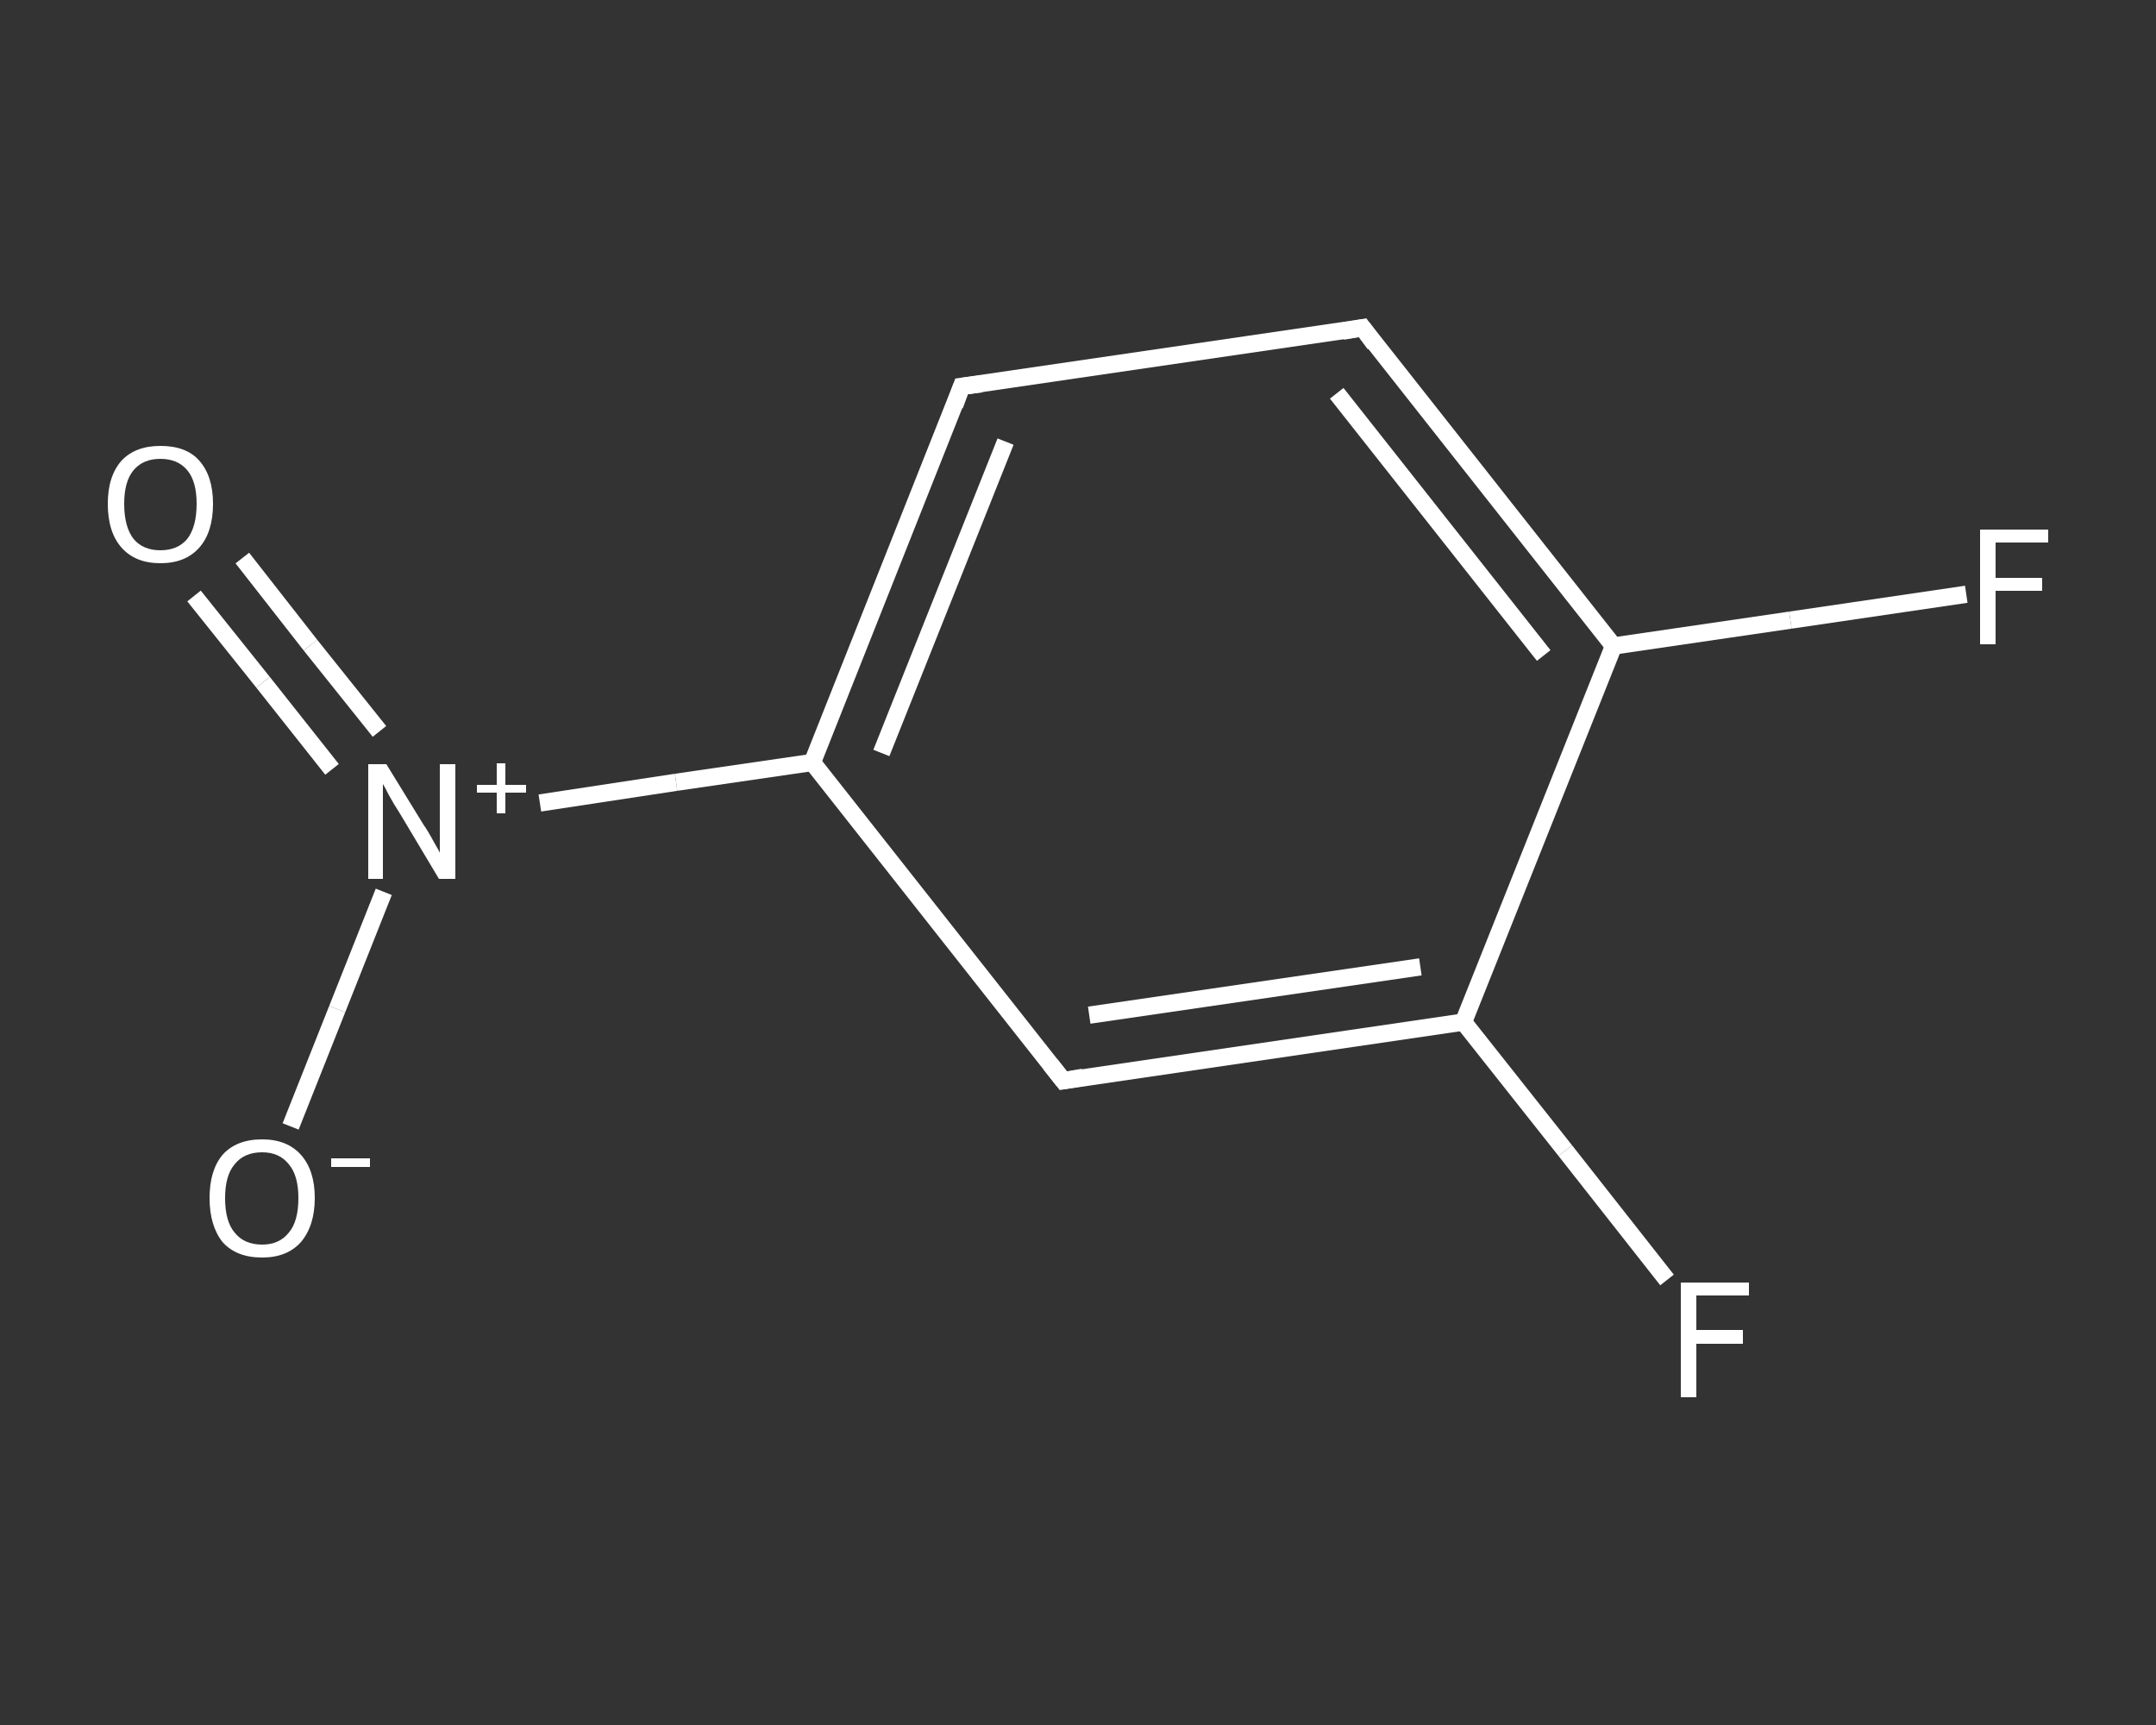 <?xml version='1.0' encoding='iso-8859-1'?>
<svg version='1.1' baseProfile='full'
              xmlns='http://www.w3.org/2000/svg'
                      xmlns:rdkit='http://www.rdkit.org/xml'
                      xmlns:xlink='http://www.w3.org/1999/xlink'
                  xml:space='preserve'
width='250px' height='200px' viewBox='0 0 250 200'>
<rect x="0" y="0" width="250" height="200" fill="#333333" stroke="none"/>
<!-- END OF HEADER -->
<rect style='opacity:1.0;fill:transparent;stroke:none' width='250.0' height='200.0' x='0.0' y='0.0'> </rect>
<path class='bond-0 atom-0 atom-1' d='M 28.1,64.7 L 36.0,74.8' style='fill:none;fill-rule:evenodd;stroke:#FFFFFF;stroke-width:2.0px;stroke-linecap:butt;stroke-linejoin:miter;stroke-opacity:1' />
<path class='bond-0 atom-0 atom-1' d='M 36.0,74.8 L 44.0,84.8' style='fill:none;fill-rule:evenodd;stroke:#FFFFFF;stroke-width:2.0px;stroke-linecap:butt;stroke-linejoin:miter;stroke-opacity:1' />
<path class='bond-0 atom-0 atom-1' d='M 22.5,69.1 L 30.5,79.1' style='fill:none;fill-rule:evenodd;stroke:#FFFFFF;stroke-width:2.0px;stroke-linecap:butt;stroke-linejoin:miter;stroke-opacity:1' />
<path class='bond-0 atom-0 atom-1' d='M 30.5,79.1 L 38.5,89.2' style='fill:none;fill-rule:evenodd;stroke:#FFFFFF;stroke-width:2.0px;stroke-linecap:butt;stroke-linejoin:miter;stroke-opacity:1' />
<path class='bond-1 atom-1 atom-2' d='M 44.5,103.4 L 39.1,117.0' style='fill:none;fill-rule:evenodd;stroke:#FFFFFF;stroke-width:2.0px;stroke-linecap:butt;stroke-linejoin:miter;stroke-opacity:1' />
<path class='bond-1 atom-1 atom-2' d='M 39.1,117.0 L 33.7,130.6' style='fill:none;fill-rule:evenodd;stroke:#FFFFFF;stroke-width:2.0px;stroke-linecap:butt;stroke-linejoin:miter;stroke-opacity:1' />
<path class='bond-2 atom-1 atom-3' d='M 62.6,93.1 L 78.4,90.7' style='fill:none;fill-rule:evenodd;stroke:#FFFFFF;stroke-width:2.0px;stroke-linecap:butt;stroke-linejoin:miter;stroke-opacity:1' />
<path class='bond-2 atom-1 atom-3' d='M 78.4,90.7 L 94.2,88.4' style='fill:none;fill-rule:evenodd;stroke:#FFFFFF;stroke-width:2.0px;stroke-linecap:butt;stroke-linejoin:miter;stroke-opacity:1' />
<path class='bond-3 atom-3 atom-4' d='M 94.2,88.4 L 111.5,44.8' style='fill:none;fill-rule:evenodd;stroke:#FFFFFF;stroke-width:2.0px;stroke-linecap:butt;stroke-linejoin:miter;stroke-opacity:1' />
<path class='bond-3 atom-3 atom-4' d='M 102.2,87.3 L 116.6,51.2' style='fill:none;fill-rule:evenodd;stroke:#FFFFFF;stroke-width:2.0px;stroke-linecap:butt;stroke-linejoin:miter;stroke-opacity:1' />
<path class='bond-4 atom-4 atom-5' d='M 111.5,44.8 L 158.0,38.0' style='fill:none;fill-rule:evenodd;stroke:#FFFFFF;stroke-width:2.0px;stroke-linecap:butt;stroke-linejoin:miter;stroke-opacity:1' />
<path class='bond-5 atom-5 atom-6' d='M 158.0,38.0 L 187.1,74.9' style='fill:none;fill-rule:evenodd;stroke:#FFFFFF;stroke-width:2.0px;stroke-linecap:butt;stroke-linejoin:miter;stroke-opacity:1' />
<path class='bond-5 atom-5 atom-6' d='M 155.0,45.6 L 179.0,76.0' style='fill:none;fill-rule:evenodd;stroke:#FFFFFF;stroke-width:2.0px;stroke-linecap:butt;stroke-linejoin:miter;stroke-opacity:1' />
<path class='bond-6 atom-6 atom-7' d='M 187.1,74.9 L 207.6,71.9' style='fill:none;fill-rule:evenodd;stroke:#FFFFFF;stroke-width:2.0px;stroke-linecap:butt;stroke-linejoin:miter;stroke-opacity:1' />
<path class='bond-6 atom-6 atom-7' d='M 207.6,71.9 L 228.0,68.9' style='fill:none;fill-rule:evenodd;stroke:#FFFFFF;stroke-width:2.0px;stroke-linecap:butt;stroke-linejoin:miter;stroke-opacity:1' />
<path class='bond-7 atom-6 atom-8' d='M 187.1,74.9 L 169.7,118.5' style='fill:none;fill-rule:evenodd;stroke:#FFFFFF;stroke-width:2.0px;stroke-linecap:butt;stroke-linejoin:miter;stroke-opacity:1' />
<path class='bond-8 atom-8 atom-9' d='M 169.7,118.5 L 181.5,133.4' style='fill:none;fill-rule:evenodd;stroke:#FFFFFF;stroke-width:2.0px;stroke-linecap:butt;stroke-linejoin:miter;stroke-opacity:1' />
<path class='bond-8 atom-8 atom-9' d='M 181.5,133.4 L 193.3,148.4' style='fill:none;fill-rule:evenodd;stroke:#FFFFFF;stroke-width:2.0px;stroke-linecap:butt;stroke-linejoin:miter;stroke-opacity:1' />
<path class='bond-9 atom-8 atom-10' d='M 169.7,118.5 L 123.3,125.3' style='fill:none;fill-rule:evenodd;stroke:#FFFFFF;stroke-width:2.0px;stroke-linecap:butt;stroke-linejoin:miter;stroke-opacity:1' />
<path class='bond-9 atom-8 atom-10' d='M 164.7,112.1 L 126.3,117.7' style='fill:none;fill-rule:evenodd;stroke:#FFFFFF;stroke-width:2.0px;stroke-linecap:butt;stroke-linejoin:miter;stroke-opacity:1' />
<path class='bond-10 atom-10 atom-3' d='M 123.3,125.3 L 94.2,88.4' style='fill:none;fill-rule:evenodd;stroke:#FFFFFF;stroke-width:2.0px;stroke-linecap:butt;stroke-linejoin:miter;stroke-opacity:1' />
<path d='M 110.7,47.0 L 111.5,44.8 L 113.8,44.5' style='fill:none;stroke:#FFFFFF;stroke-width:2.0px;stroke-linecap:butt;stroke-linejoin:miter;stroke-opacity:1;' />
<path d='M 155.7,38.4 L 158.0,38.0 L 159.4,39.9' style='fill:none;stroke:#FFFFFF;stroke-width:2.0px;stroke-linecap:butt;stroke-linejoin:miter;stroke-opacity:1;' />
<path d='M 125.6,124.9 L 123.3,125.3 L 121.8,123.4' style='fill:none;stroke:#FFFFFF;stroke-width:2.0px;stroke-linecap:butt;stroke-linejoin:miter;stroke-opacity:1;' />
<path class='atom-0' d='M 12.5 58.4
Q 12.5 55.2, 14.1 53.4
Q 15.7 51.7, 18.6 51.7
Q 21.6 51.7, 23.1 53.4
Q 24.7 55.2, 24.7 58.4
Q 24.7 61.7, 23.1 63.5
Q 21.5 65.3, 18.6 65.3
Q 15.7 65.3, 14.1 63.5
Q 12.5 61.7, 12.5 58.4
M 18.6 63.8
Q 20.6 63.8, 21.7 62.5
Q 22.8 61.1, 22.8 58.4
Q 22.8 55.8, 21.7 54.5
Q 20.6 53.2, 18.6 53.2
Q 16.6 53.2, 15.5 54.5
Q 14.4 55.8, 14.4 58.4
Q 14.4 61.1, 15.5 62.5
Q 16.6 63.8, 18.6 63.8
' fill='#FFFFFF'/>
<path class='atom-1' d='M 44.8 88.6
L 49.1 95.6
Q 49.6 96.3, 50.3 97.6
Q 51.0 98.8, 51.0 98.9
L 51.0 88.6
L 52.8 88.6
L 52.8 101.9
L 50.9 101.9
L 46.3 94.2
Q 45.7 93.3, 45.1 92.2
Q 44.6 91.2, 44.4 90.9
L 44.4 101.9
L 42.7 101.9
L 42.7 88.6
L 44.8 88.6
' fill='#FFFFFF'/>
<path class='atom-1' d='M 55.3 91.0
L 57.6 91.0
L 57.6 88.5
L 58.6 88.5
L 58.6 91.0
L 61.0 91.0
L 61.0 91.9
L 58.6 91.9
L 58.6 94.3
L 57.6 94.3
L 57.6 91.9
L 55.3 91.9
L 55.3 91.0
' fill='#FFFFFF'/>
<path class='atom-2' d='M 24.3 138.9
Q 24.3 135.7, 25.8 133.9
Q 27.4 132.1, 30.4 132.1
Q 33.3 132.1, 34.9 133.9
Q 36.5 135.7, 36.5 138.9
Q 36.5 142.1, 34.9 144.0
Q 33.3 145.8, 30.4 145.8
Q 27.4 145.8, 25.8 144.0
Q 24.3 142.1, 24.3 138.9
M 30.4 144.3
Q 32.4 144.3, 33.5 142.9
Q 34.6 141.6, 34.6 138.9
Q 34.6 136.3, 33.5 135.0
Q 32.4 133.6, 30.4 133.6
Q 28.3 133.6, 27.2 135.0
Q 26.1 136.3, 26.1 138.9
Q 26.1 141.6, 27.2 142.9
Q 28.3 144.3, 30.4 144.3
' fill='#FFFFFF'/>
<path class='atom-2' d='M 38.4 134.3
L 42.9 134.3
L 42.9 135.3
L 38.4 135.3
L 38.4 134.3
' fill='#FFFFFF'/>
<path class='atom-7' d='M 229.6 61.4
L 237.5 61.4
L 237.5 62.9
L 231.4 62.9
L 231.4 67.0
L 236.8 67.0
L 236.8 68.5
L 231.4 68.5
L 231.4 74.7
L 229.6 74.7
L 229.6 61.4
' fill='#FFFFFF'/>
<path class='atom-9' d='M 194.9 148.7
L 202.8 148.7
L 202.8 150.2
L 196.7 150.2
L 196.7 154.2
L 202.1 154.2
L 202.1 155.8
L 196.7 155.8
L 196.7 162.0
L 194.9 162.0
L 194.9 148.7
' fill='#FFFFFF'/>
</svg>
